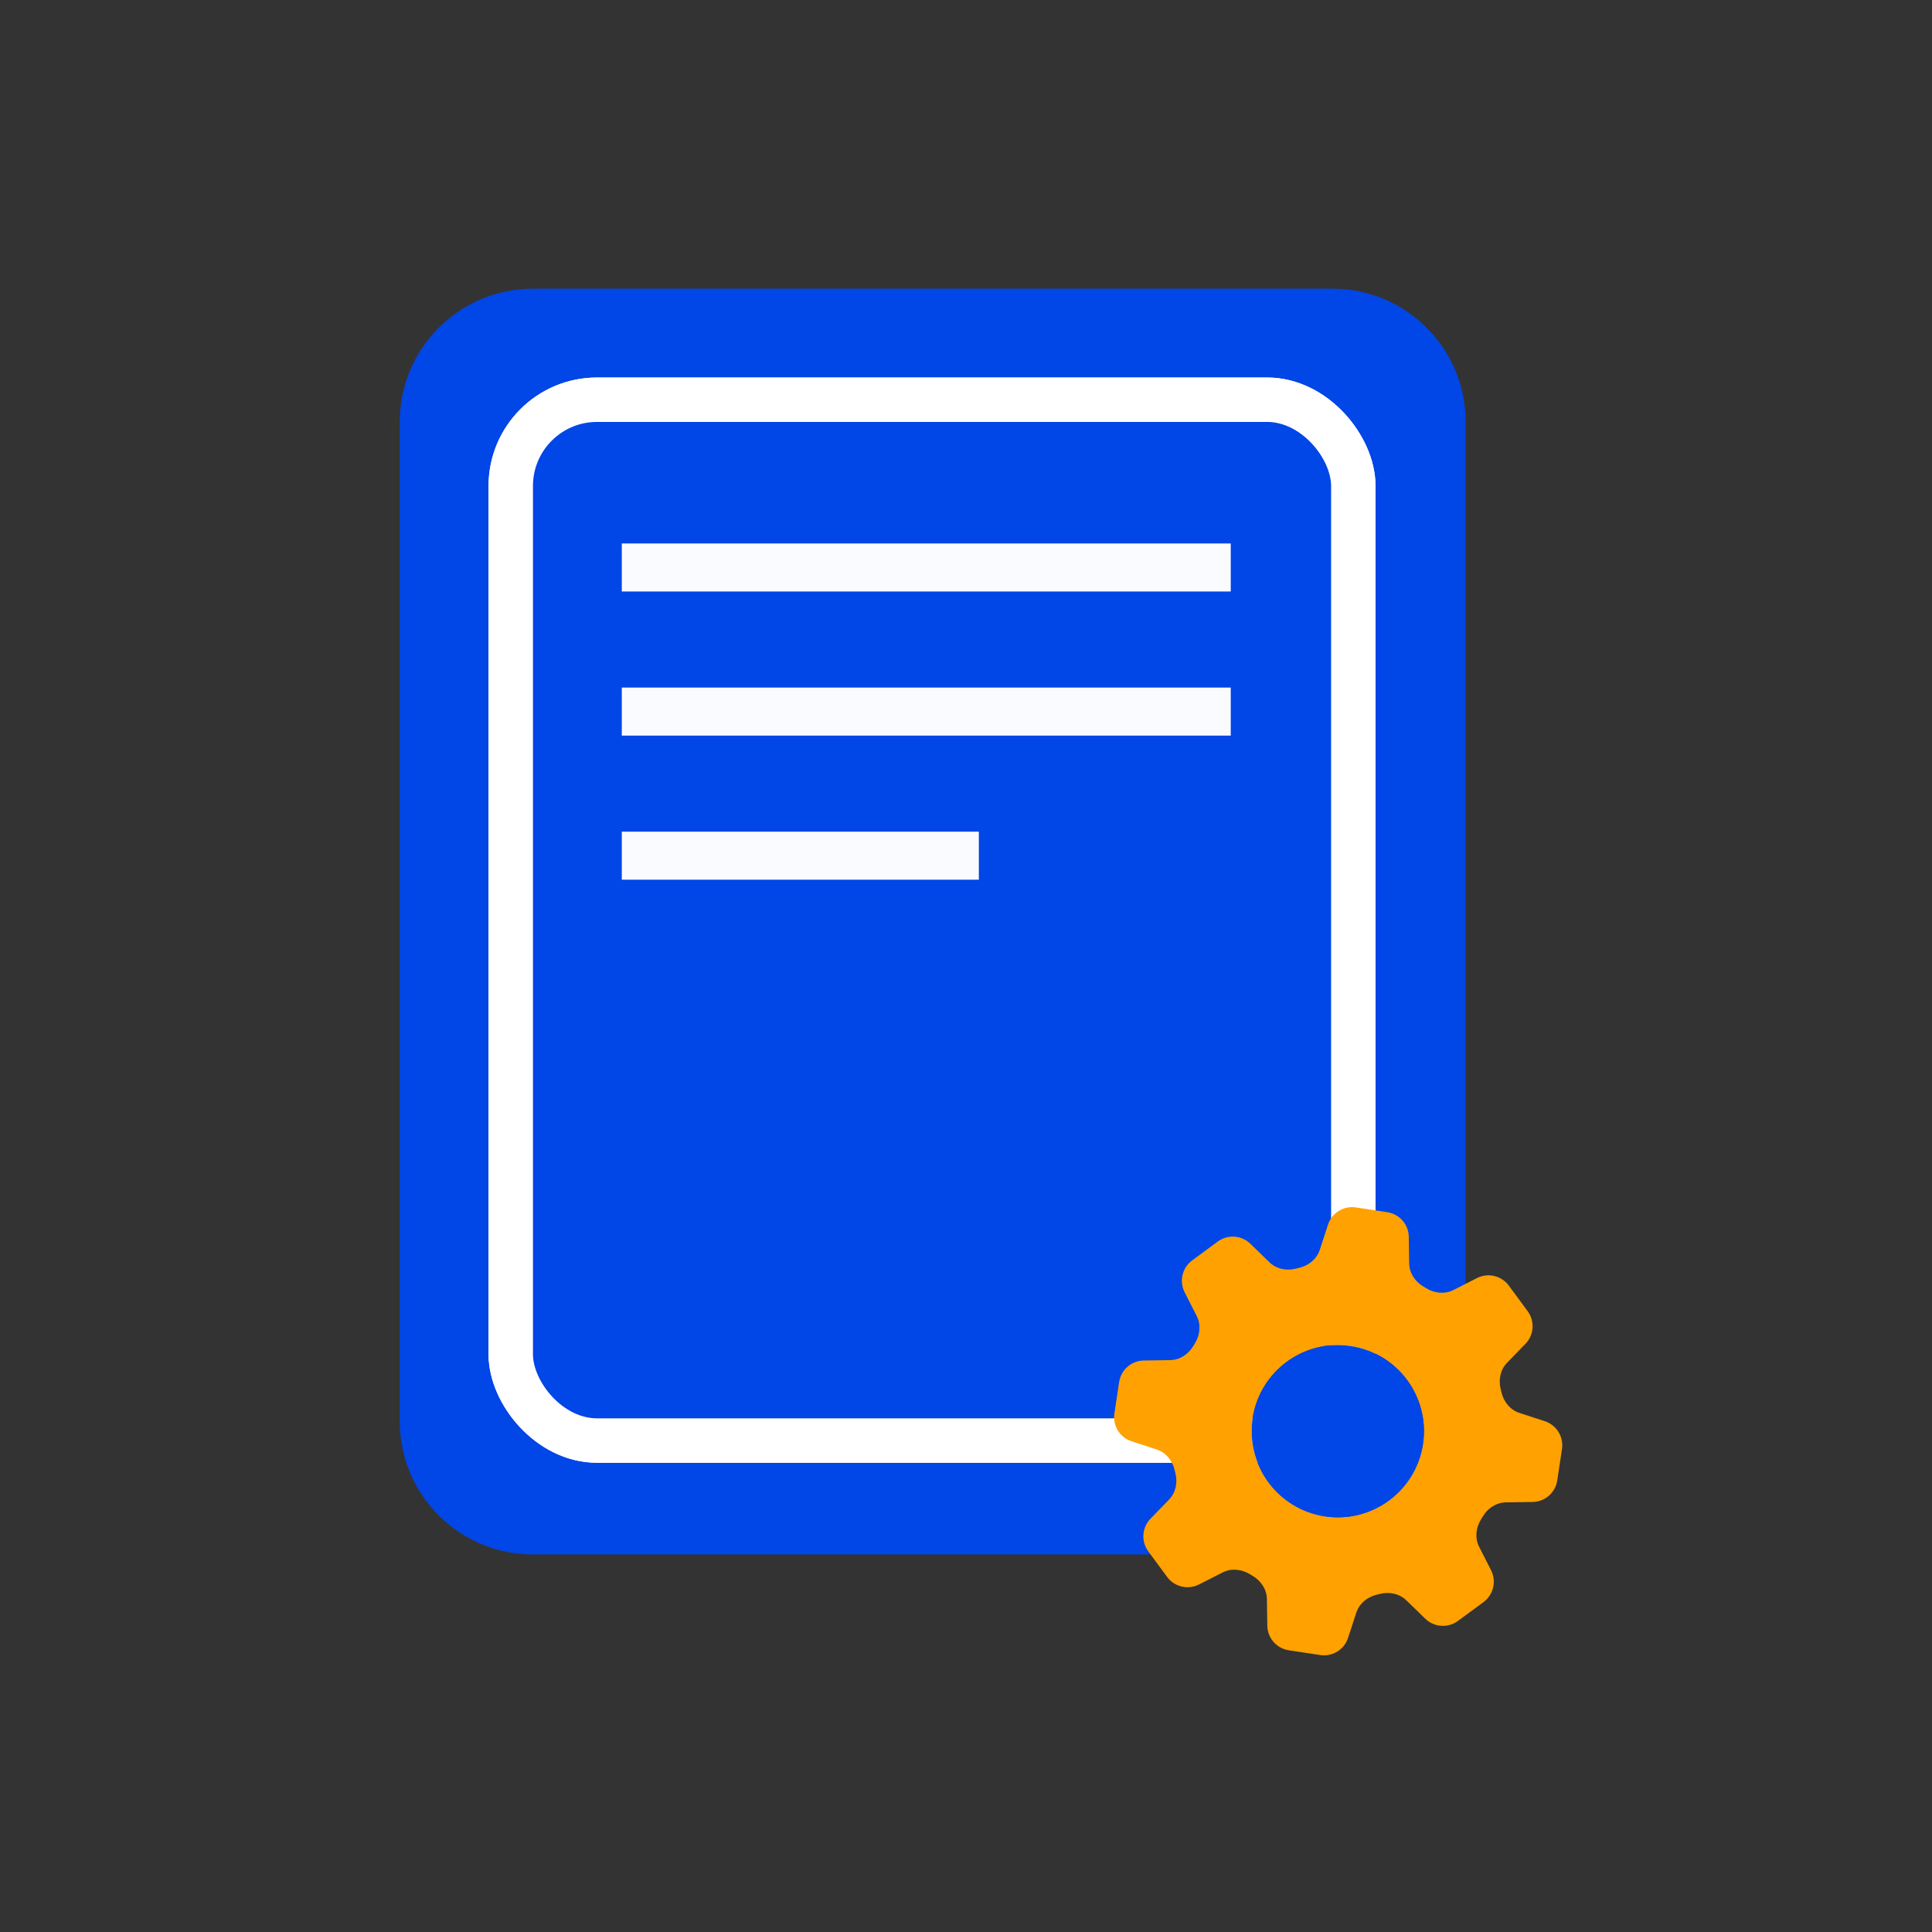 <?xml version="1.0" encoding="UTF-8"?>
<svg xmlns="http://www.w3.org/2000/svg" width="87" height="87" viewBox="0 0 87 87" fill="none">
  <rect x="0" y="0" width="87" height="87" fill="#333333" stroke="none"/>
  <path d="M18 19C18 15.686 20.686 13 24 13H60C63.314 13 66 15.686 66 19V64C66 67.314 63.314 70 60 70H24C20.686 70 18 67.314 18 64V19Z" fill="#0146E6"></path>
  <rect x="23" y="18" width="37.941" height="46.869" rx="3.884" fill="#0146E6" stroke="white" stroke-width="2"></rect>
  <rect x="23" y="18" width="37.941" height="46.869" rx="3.884" fill="#0146E6" stroke="white" stroke-width="2"></rect>
  <rect x="28" y="24.473" width="27.422" height="2.163" fill="#FAFBFF"></rect>
  <rect x="28" y="30.962" width="27.422" height="2.163" fill="#FAFBFF"></rect>
  <rect x="28" y="37.451" width="16.078" height="2.163" fill="#FAFBFF"></rect>
  <path d="M63.456 56.89C63.463 57.326 63.722 57.713 64.097 57.934C64.141 57.96 64.183 57.986 64.226 58.012C64.597 58.24 65.061 58.288 65.449 58.091L66.51 57.553C67.007 57.3 67.613 57.444 67.944 57.893L68.792 59.044C69.123 59.493 69.081 60.115 68.692 60.514L67.865 61.366C67.561 61.679 67.47 62.137 67.579 62.559C67.591 62.608 67.603 62.656 67.615 62.705C67.715 63.129 68.008 63.49 68.422 63.626L69.565 63.998C70.094 64.171 70.421 64.702 70.338 65.252L70.124 66.667C70.04 67.218 69.571 67.627 69.014 67.636L67.813 67.653C67.377 67.66 66.99 67.918 66.769 68.294C66.742 68.339 66.715 68.384 66.687 68.429C66.458 68.801 66.409 69.265 66.607 69.654L67.144 70.71C67.396 71.207 67.252 71.813 66.804 72.144L65.652 72.992C65.204 73.323 64.582 73.281 64.182 72.893L63.328 72.064C63.015 71.76 62.559 71.669 62.136 71.777C62.09 71.789 62.044 71.8 61.997 71.811C61.572 71.911 61.211 72.205 61.075 72.62L60.705 73.755C60.532 74.285 60.002 74.612 59.451 74.529L58.037 74.315C57.486 74.231 57.076 73.762 57.068 73.205L57.05 72.009C57.044 71.573 56.785 71.186 56.41 70.965C56.367 70.939 56.324 70.914 56.282 70.888C55.91 70.659 55.447 70.611 55.058 70.808L53.99 71.351C53.494 71.603 52.888 71.459 52.557 71.011L51.708 69.859C51.378 69.411 51.42 68.789 51.808 68.389L52.642 67.529C52.946 67.216 53.037 66.76 52.929 66.337C52.916 66.289 52.904 66.241 52.893 66.192C52.793 65.767 52.499 65.406 52.085 65.27L50.956 64.902C50.426 64.729 50.099 64.199 50.182 63.648L50.396 62.234C50.48 61.683 50.949 61.273 51.506 61.265L52.695 61.247C53.131 61.24 53.518 60.982 53.739 60.606C53.763 60.566 53.787 60.526 53.812 60.486C54.04 60.115 54.087 59.652 53.89 59.264L53.345 58.19C53.092 57.693 53.236 57.087 53.685 56.757L54.836 55.908C55.285 55.577 55.906 55.619 56.306 56.008L57.164 56.841C57.478 57.145 57.936 57.236 58.358 57.127C58.409 57.114 58.459 57.102 58.51 57.09C58.934 56.99 59.295 56.696 59.431 56.282L59.802 55.145C59.974 54.616 60.505 54.289 61.056 54.372L62.47 54.586C63.021 54.669 63.431 55.139 63.439 55.696L63.456 56.89ZM60.824 60.613C58.705 60.292 56.728 61.749 56.408 63.867C56.087 65.986 57.544 67.962 59.663 68.283C61.781 68.604 63.758 67.147 64.078 65.028C64.399 62.91 62.942 60.933 60.824 60.613Z" fill="#FFA100"></path>
  <circle cx="60.243" cy="64.448" r="3.879" transform="rotate(8.608 60.243 64.448)" fill="#0146E6"></circle>
</svg>
